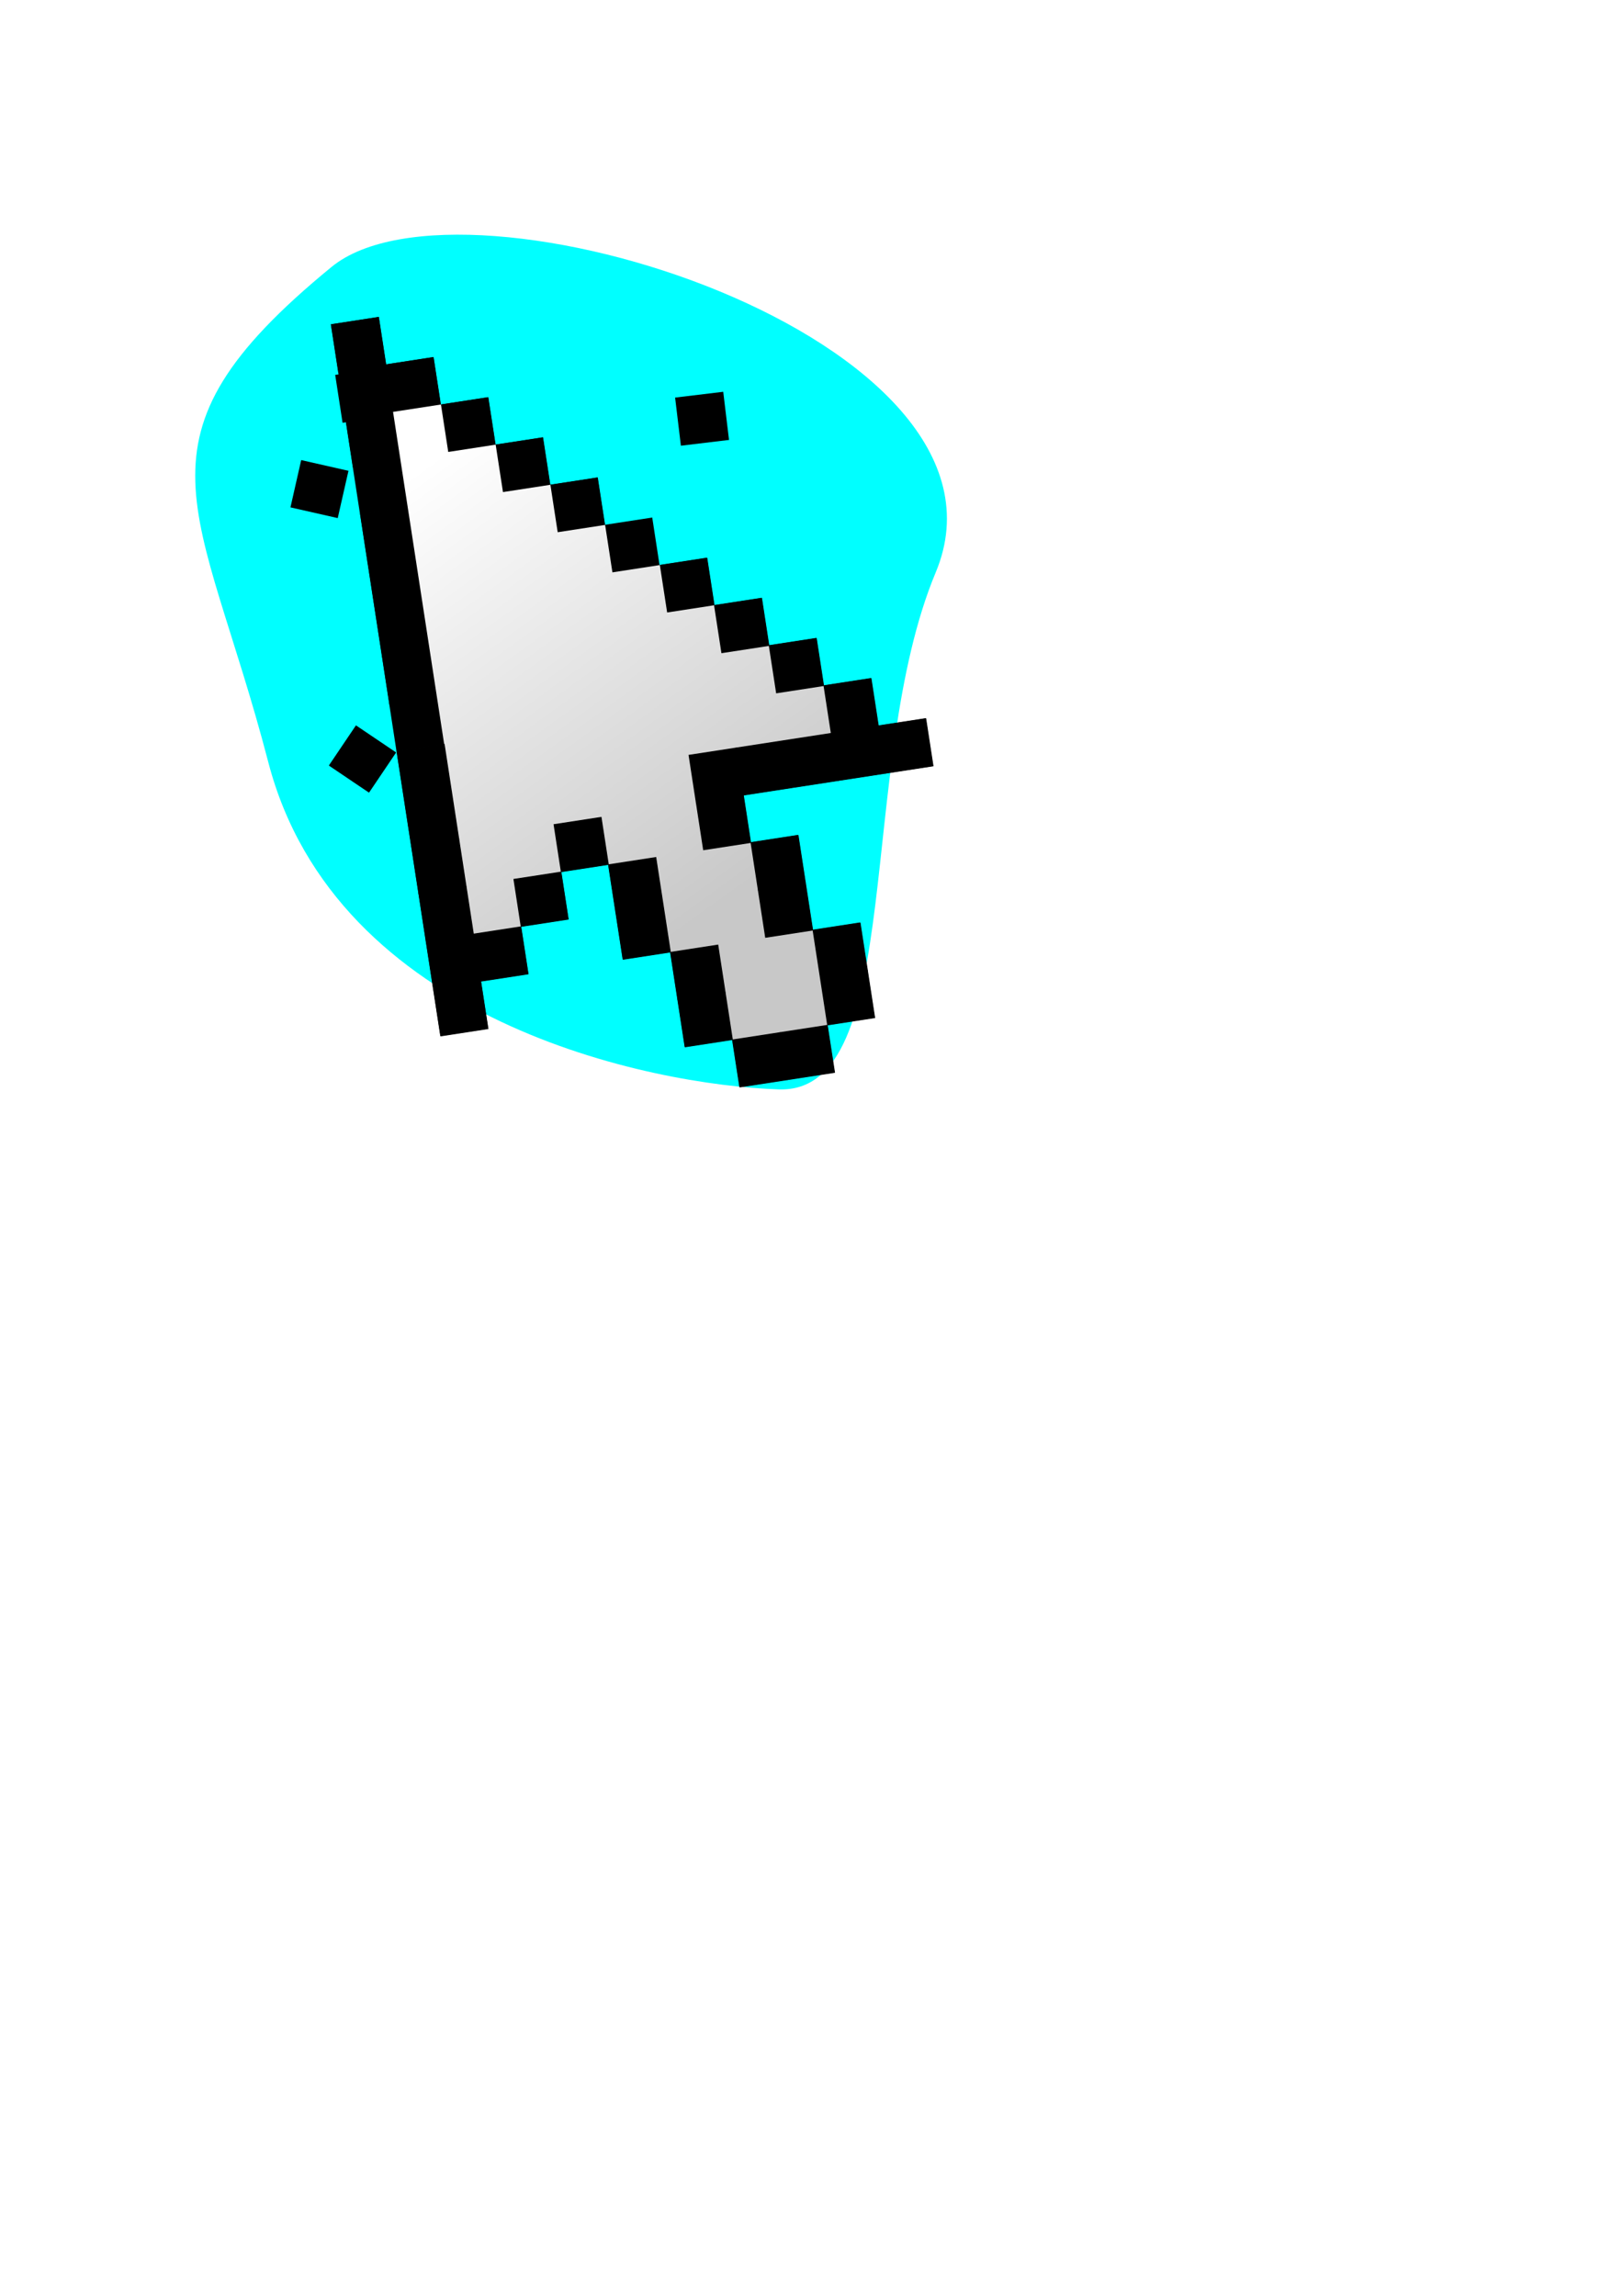 <?xml version="1.0" encoding="UTF-8" standalone="no"?>
<!-- Created with Inkscape (http://www.inkscape.org/) -->
<svg
    xmlns:inkscape="http://www.inkscape.org/namespaces/inkscape"
    xmlns:rdf="http://www.w3.org/1999/02/22-rdf-syntax-ns#"
    xmlns="http://www.w3.org/2000/svg"
    xmlns:sodipodi="http://sodipodi.sourceforge.net/DTD/sodipodi-0.dtd"
    xmlns:cc="http://creativecommons.org/ns#"
    xmlns:xlink="http://www.w3.org/1999/xlink"
    xmlns:dc="http://purl.org/dc/elements/1.1/"
    xmlns:svg="http://www.w3.org/2000/svg"
    xmlns:ns1="http://sozi.baierouge.fr"
    id="svg2"
    sodipodi:docname="mouseCursor.svg"
    viewBox="0 0 744.09 1052.4"
    version="1.1"
    inkscape:version="0.47 r22583"
  >
  <defs
      id="defs4"
    >
    <filter
        id="filter5174"
        height="1.214"
        width="1.273"
        y="-.107"
        x="-.137"
        inkscape:collect="always"
      >
      <feGaussianBlur
          id="feGaussianBlur5176"
          stdDeviation="15.735"
          inkscape:collect="always"
      />
    </filter
    >
    <linearGradient
        id="linearGradient5226"
        y2="408.36"
        gradientUnits="userSpaceOnUse"
        x2="339"
        y1="211.36"
        x1="197"
        inkscape:collect="always"
      >
      <stop
          id="stop5222"
          style="stop-color:#ffffff"
          offset="0"
      />
      <stop
          id="stop5224"
          style="stop-color:#c8c8c8"
          offset="1"
      />
    </linearGradient
    >
  </defs
  >
  <sodipodi:namedview
      id="base"
      bordercolor="#666666"
      inkscape:pageshadow="2"
      inkscape:guide-bbox="true"
      pagecolor="#ffffff"
      inkscape:window-height="936"
      inkscape:window-maximized="0"
      inkscape:zoom="1"
      inkscape:window-x="172"
      showgrid="false"
      borderopacity="1.0"
      inkscape:current-layer="layer1"
      inkscape:cx="266.52624"
      inkscape:cy="685.83241"
      showguides="true"
      inkscape:window-y="133"
      inkscape:window-width="1324"
      inkscape:pageopacity="0.0"
      inkscape:document-units="px"
  />
  <g
      id="layer1"
      inkscape:label="Layer 1"
      inkscape:groupmode="layer"
    >
    <rect
        id="rect5195"
        style="fill:#ffffff"
        inkscape:export-ydpi="19.835724"
        inkscape:export-filename="/home/martin/Pictures/mouseCursor.png"
        height="435.58"
        width="435.58"
        inkscape:export-xdpi="19.835724"
        y="95.496"
        x="60.882"
    />
    <path
        id="path5218"
        sodipodi:nodetypes="cssss"
        style="fill:#00ffff"
        d="m152 122.36c60.584-49.632 321.75 32.873 277 140-36.892 88.311-13 239-72 237s-203-31-234-150-67.869-147.64 29-227z"
    />
    <g
        id="g4906"
        style="filter:url(#filter5174);fill:#000000"
        transform="matrix(.988 -.152 .152 .988 -44.453 49.286)"
      >
      <rect
          id="rect4712"
          style="fill:#000000"
          height="22.223"
          width="22.223"
          y="128.07"
          x="178.8"
      />
      <rect
          id="rect4714"
          style="fill:#000000"
          height="22.223"
          width="22.223"
          y="150.07"
          x="178.8"
      />
      <rect
          id="rect4716"
          style="fill:#000000"
          height="22.223"
          width="22.223"
          y="172.07"
          x="178.8"
      />
      <rect
          id="rect4718"
          style="fill:#000000"
          height="22.223"
          width="22.223"
          y="194.07"
          x="178.8"
      />
      <rect
          id="rect4720"
          style="fill:#000000"
          height="22.223"
          width="22.223"
          y="216.07"
          x="178.8"
      />
      <rect
          id="rect4722"
          style="fill:#000000"
          height="22.223"
          width="22.223"
          y="238.07"
          x="178.8"
      />
      <rect
          id="rect4724"
          style="fill:#000000"
          height="22.223"
          width="22.223"
          y="150.07"
          x="200.8"
      />
      <rect
          id="rect4726"
          style="fill:#000000"
          height="22.223"
          width="22.223"
          y="172.07"
          x="222.8"
      />
      <rect
          id="rect4728"
          style="fill:#000000"
          height="22.223"
          width="22.223"
          y="194.07"
          x="244.8"
      />
      <rect
          id="rect4730"
          style="fill:#000000"
          height="22.223"
          width="22.223"
          y="216.07"
          x="266.8"
      />
      <rect
          id="rect4732"
          style="fill:#000000"
          height="22.223"
          width="22.223"
          y="260.07"
          x="178.8"
      />
      <rect
          id="rect4734"
          style="fill:#000000"
          height="22.223"
          width="22.223"
          y="282.07"
          x="178.8"
      />
      <rect
          id="rect4736"
          style="fill:#000000"
          height="22.223"
          width="22.223"
          y="304.07"
          x="178.8"
      />
      <rect
          id="rect4738"
          style="fill:#000000"
          height="22.223"
          width="22.223"
          y="260.07"
          x="310.8"
      />
      <rect
          id="rect4740"
          style="fill:#000000"
          height="22.223"
          width="22.223"
          y="238.07"
          x="288.8"
      />
      <rect
          id="rect4742"
          style="fill:#000000"
          height="22.223"
          width="22.223"
          y="172.07"
          x="200.8"
      />
      <rect
          id="rect4744"
          style="fill:#000000"
          height="22.223"
          width="22.223"
          y="194.07"
          x="200.8"
      />
      <rect
          id="rect4746"
          style="fill:#000000"
          height="22.223"
          width="22.223"
          y="216.07"
          x="200.8"
      />
      <rect
          id="rect4748"
          style="fill:#000000"
          height="22.223"
          width="22.223"
          y="238.07"
          x="200.8"
      />
      <rect
          id="rect4750"
          style="fill:#000000"
          height="22.223"
          width="22.223"
          y="260.07"
          x="200.8"
      />
      <rect
          id="rect4752"
          style="fill:#000000"
          height="22.223"
          width="22.223"
          y="194.07"
          x="222.8"
      />
      <rect
          id="rect4754"
          style="fill:#000000"
          height="22.223"
          width="22.223"
          y="216.07"
          x="222.8"
      />
      <rect
          id="rect4756"
          style="fill:#000000"
          height="22.223"
          width="22.223"
          y="238.07"
          x="222.8"
      />
      <rect
          id="rect4758"
          style="fill:#000000"
          height="22.223"
          width="22.223"
          y="260.07"
          x="222.8"
      />
      <rect
          id="rect4760"
          style="fill:#000000"
          height="22.223"
          width="22.223"
          y="216.07"
          x="244.8"
      />
      <rect
          id="rect4762"
          style="fill:#000000"
          height="22.223"
          width="22.223"
          y="238.07"
          x="244.8"
      />
      <rect
          id="rect4764"
          style="fill:#000000"
          height="22.223"
          width="22.223"
          y="260.07"
          x="244.8"
      />
      <rect
          id="rect4766"
          style="fill:#000000"
          height="22.223"
          width="22.223"
          y="238.07"
          x="266.8"
      />
      <rect
          id="rect4768"
          style="fill:#000000"
          height="22.223"
          width="22.223"
          y="282.07"
          x="332.8"
      />
      <rect
          id="rect4770"
          style="fill:#000000"
          height="22.223"
          width="22.223"
          y="392.07"
          x="178.8"
      />
      <rect
          id="rect4772"
          style="fill:#000000"
          height="22.223"
          width="22.223"
          y="414.07"
          x="178.8"
      />
      <rect
          id="rect4774"
          style="fill:#000000"
          height="22.223"
          width="22.223"
          y="414.07"
          x="200.8"
      />
      <rect
          id="rect4776"
          style="fill:#000000"
          height="22.223"
          width="22.223"
          y="392.07"
          x="222.8"
      />
      <rect
          id="rect4778"
          style="fill:#000000"
          height="22.223"
          width="22.223"
          y="436.07"
          x="178.8"
      />
      <rect
          id="rect4780"
          style="fill:#000000"
          height="22.223"
          width="22.223"
          y="392.07"
          x="266.8"
      />
      <rect
          id="rect4782"
          style="fill:#000000"
          height="22.223"
          width="22.223"
          y="370.07"
          x="244.8"
      />
      <rect
          id="rect4784"
          style="fill:#000000"
          height="22.223"
          width="22.223"
          y="326.07"
          x="178.8"
      />
      <rect
          id="rect4786"
          style="fill:#000000"
          height="22.223"
          width="22.223"
          y="348.07"
          x="178.8"
      />
      <rect
          id="rect4788"
          style="fill:#000000"
          height="22.223"
          width="22.223"
          y="370.07"
          x="178.8"
      />
      <rect
          id="rect4790"
          style="fill:#000000"
          height="22.223"
          width="22.223"
          y="304.07"
          x="354.8"
      />
      <rect
          id="rect4792"
          style="fill:#000000"
          height="22.223"
          width="22.223"
          y="326.07"
          x="376.8"
      />
      <rect
          id="rect4794"
          style="fill:#000000"
          height="22.223"
          width="22.223"
          y="348.07"
          x="398.8"
      />
      <rect
          id="rect4796"
          style="fill:#000000"
          height="22.223"
          width="22.223"
          y="348.07"
          x="376.8"
      />
      <rect
          id="rect4798"
          style="fill:#000000"
          height="22.223"
          width="22.223"
          y="348.07"
          x="354.8"
      />
      <rect
          id="rect4800"
          style="fill:#000000"
          height="22.223"
          width="22.223"
          y="348.07"
          x="332.8"
      />
      <rect
          id="rect4802"
          style="fill:#000000"
          height="22.223"
          width="22.223"
          y="348.07"
          x="310.8"
      />
      <rect
          id="rect4804"
          style="fill:#000000"
          height="22.223"
          width="22.223"
          y="414.07"
          x="266.8"
      />
      <rect
          id="rect4806"
          style="fill:#000000"
          height="22.223"
          width="22.223"
          y="436.07"
          x="288.8"
      />
      <rect
          id="rect4808"
          style="fill:#000000"
          height="22.223"
          width="22.223"
          y="458.07"
          x="288.8"
      />
      <rect
          id="rect4810"
          style="fill:#000000"
          height="22.223"
          width="22.223"
          y="480.07"
          x="310.8"
      />
      <rect
          id="rect4812"
          style="fill:#000000"
          height="22.223"
          width="22.223"
          y="414.07"
          x="332.8"
      />
      <rect
          id="rect4814"
          style="fill:#000000"
          height="22.223"
          width="22.223"
          y="392.07"
          x="332.8"
      />
      <rect
          id="rect4816"
          style="fill:#000000"
          height="22.223"
          width="22.223"
          y="370.07"
          x="310.8"
      />
      <rect
          id="rect4818"
          style="fill:#000000"
          height="22.223"
          width="22.223"
          y="458.07"
          x="354.8"
      />
      <rect
          id="rect4820"
          style="fill:#000000"
          height="22.223"
          width="22.223"
          y="480.07"
          x="332.8"
      />
      <rect
          id="rect4822"
          style="fill:#000000"
          height="22.223"
          width="22.223"
          y="436.07"
          x="354.8"
      />
      <rect
          id="rect4824"
          style="fill:#000000"
          height="22.223"
          width="22.223"
          y="282.07"
          x="200.8"
      />
      <rect
          id="rect4826"
          style="fill:#000000"
          height="22.223"
          width="22.223"
          y="282.07"
          x="222.8"
      />
      <rect
          id="rect4828"
          style="fill:#000000"
          height="22.223"
          width="22.223"
          y="282.07"
          x="244.8"
      />
      <rect
          id="rect4830"
          style="fill:#000000"
          height="22.223"
          width="22.223"
          y="304.07"
          x="200.8"
      />
      <rect
          id="rect4832"
          style="fill:#000000"
          height="22.223"
          width="22.223"
          y="304.07"
          x="222.8"
      />
      <rect
          id="rect4834"
          style="fill:#000000"
          height="22.223"
          width="22.223"
          y="304.07"
          x="244.8"
      />
      <rect
          id="rect4836"
          style="fill:#000000"
          height="22.223"
          width="22.223"
          y="326.07"
          x="200.8"
      />
      <rect
          id="rect4838"
          style="fill:#000000"
          height="22.223"
          width="22.223"
          y="326.07"
          x="222.8"
      />
      <rect
          id="rect4840"
          style="fill:#000000"
          height="22.223"
          width="22.223"
          y="326.07"
          x="244.8"
      />
      <rect
          id="rect4842"
          style="fill:#000000"
          height="22.223"
          width="22.223"
          y="348.07"
          x="200.8"
      />
      <rect
          id="rect4844"
          style="fill:#000000"
          height="22.223"
          width="22.223"
          y="348.07"
          x="222.8"
      />
      <rect
          id="rect4846"
          style="fill:#000000"
          height="22.223"
          width="22.223"
          y="348.07"
          x="244.8"
      />
      <rect
          id="rect4848"
          style="fill:#000000"
          height="22.223"
          width="22.223"
          y="370.07"
          x="200.8"
      />
      <rect
          id="rect4850"
          style="fill:#000000"
          height="22.223"
          width="22.223"
          y="370.07"
          x="222.8"
      />
      <rect
          id="rect4852"
          style="fill:#000000"
          height="22.223"
          width="22.223"
          y="392.07"
          x="200.8"
      />
      <rect
          id="rect4854"
          style="fill:#000000"
          height="22.223"
          width="22.223"
          y="260.07"
          x="266.8"
      />
      <rect
          id="rect4856"
          style="fill:#000000"
          height="22.223"
          width="22.223"
          y="282.07"
          x="266.8"
      />
      <rect
          id="rect4858"
          style="fill:#000000"
          height="22.223"
          width="22.223"
          y="304.07"
          x="266.8"
      />
      <rect
          id="rect4860"
          style="fill:#000000"
          height="22.223"
          width="22.223"
          y="326.07"
          x="266.8"
      />
      <rect
          id="rect4862"
          style="fill:#000000"
          height="22.223"
          width="22.223"
          y="348.07"
          x="266.8"
      />
      <rect
          id="rect4864"
          style="fill:#000000"
          height="22.223"
          width="22.223"
          y="260.07"
          x="288.8"
      />
      <rect
          id="rect4866"
          style="fill:#000000"
          height="22.223"
          width="22.223"
          y="282.07"
          x="288.8"
      />
      <rect
          id="rect4868"
          style="fill:#000000"
          height="22.223"
          width="22.223"
          y="304.07"
          x="288.8"
      />
      <rect
          id="rect4870"
          style="fill:#000000"
          height="22.223"
          width="22.223"
          y="326.07"
          x="288.8"
      />
      <rect
          id="rect4872"
          style="fill:#000000"
          height="22.223"
          width="22.223"
          y="348.07"
          x="288.8"
      />
      <rect
          id="rect4874"
          style="fill:#000000"
          height="22.223"
          width="22.223"
          y="282.07"
          x="310.8"
      />
      <rect
          id="rect4876"
          style="fill:#000000"
          height="22.223"
          width="22.223"
          y="304.07"
          x="310.8"
      />
      <rect
          id="rect4878"
          style="fill:#000000"
          height="22.223"
          width="22.223"
          y="326.07"
          x="310.8"
      />
      <rect
          id="rect4880"
          style="fill:#000000"
          height="22.223"
          width="22.223"
          y="304.07"
          x="332.8"
      />
      <rect
          id="rect4882"
          style="fill:#000000"
          height="22.223"
          width="22.223"
          y="326.07"
          x="332.8"
      />
      <rect
          id="rect4884"
          style="fill:#000000"
          height="22.223"
          width="22.223"
          y="326.07"
          x="354.8"
      />
      <rect
          id="rect4886"
          style="fill:#000000"
          height="22.223"
          width="22.223"
          y="370.07"
          x="266.8"
      />
      <rect
          id="rect4888"
          style="fill:#000000"
          height="22.223"
          width="22.223"
          y="370.07"
          x="288.8"
      />
      <rect
          id="rect4890"
          style="fill:#000000"
          height="22.223"
          width="22.223"
          y="392.07"
          x="288.8"
      />
      <rect
          id="rect4892"
          style="fill:#000000"
          height="22.223"
          width="22.223"
          y="392.07"
          x="310.8"
      />
      <rect
          id="rect4894"
          style="fill:#000000"
          height="22.223"
          width="22.223"
          y="414.07"
          x="288.8"
      />
      <rect
          id="rect4896"
          style="fill:#000000"
          height="22.223"
          width="22.223"
          y="414.07"
          x="310.8"
      />
      <rect
          id="rect4898"
          style="fill:#000000"
          height="22.223"
          width="22.223"
          y="436.07"
          x="310.8"
      />
      <rect
          id="rect4900"
          style="fill:#000000"
          height="22.223"
          width="22.223"
          y="436.07"
          x="332.8"
      />
      <rect
          id="rect4902"
          style="fill:#000000"
          height="22.223"
          width="22.223"
          y="458.07"
          x="310.8"
      />
      <rect
          id="rect4904"
          style="fill:#000000"
          height="22.223"
          width="22.223"
          y="458.07"
          x="332.8"
      />
    </g
    >
    <rect
        id="rect3677"
        style="fill:#000000"
        transform="rotate(-8.749)"
        height="22.223"
        width="22.223"
        y="170.02"
        x="127.36"
    />
    <rect
        id="rect3679"
        style="fill:#000000"
        transform="rotate(-8.749)"
        height="22.223"
        width="22.223"
        y="193.21"
        x="125.75"
    />
    <rect
        id="rect3681"
        style="fill:#000000"
        transform="rotate(-8.749)"
        height="22.223"
        width="22.223"
        y="214.02"
        x="127.36"
    />
    <rect
        id="rect3683"
        style="fill:#000000"
        transform="rotate(12.782)"
        height="22.223"
        width="22.223"
        y="175.12"
        x="181.32"
    />
    <rect
        id="rect3685"
        style="fill:#000000"
        transform="rotate(-8.749)"
        height="22.223"
        width="22.223"
        y="258.02"
        x="127.36"
    />
    <rect
        id="rect3687"
        style="fill:#000000"
        transform="rotate(-8.749)"
        height="22.223"
        width="22.223"
        y="280.02"
        x="127.36"
    />
    <rect
        id="rect3689"
        style="fill:#000000"
        transform="rotate(-8.749)"
        height="22.223"
        width="22.223"
        y="192.02"
        x="149.36"
    />
    <rect
        id="rect3691"
        style="fill:#000000"
        transform="rotate(-8.749)"
        height="22.223"
        width="22.223"
        y="214.02"
        x="171.36"
    />
    <rect
        id="rect3693"
        style="fill:#000000"
        transform="rotate(-8.749)"
        height="22.223"
        width="22.223"
        y="236.02"
        x="193.36"
    />
    <rect
        id="rect3695"
        style="fill:#000000"
        transform="rotate(-8.749)"
        height="22.223"
        width="22.223"
        y="258.02"
        x="215.36"
    />
    <rect
        id="rect3697"
        style="fill:#000000"
        transform="rotate(-8.749)"
        height="22.223"
        width="22.223"
        y="302.02"
        x="127.36"
    />
    <rect
        id="rect3699"
        style="fill:#000000"
        transform="rotate(-8.749)"
        height="22.223"
        width="22.223"
        y="324.02"
        x="127.36"
    />
    <rect
        id="rect3701"
        style="fill:#000000"
        transform="rotate(-55.987)"
        height="22.223"
        width="22.223"
        y="321.26"
        x="-206.54"
    />
    <rect
        id="rect3723"
        style="fill:#000000"
        transform="rotate(-8.749)"
        height="22.223"
        width="22.223"
        y="302.02"
        x="259.36"
    />
    <rect
        id="rect3725"
        style="fill:#000000"
        transform="rotate(-6.862)"
        height="22.223"
        width="22.223"
        y="217.92"
        x="285.52"
    />
    <path
        id="rect3727"
        style="fill:url(#linearGradient5226)"
        d="m180.2 188.8 3.38 21.96 3.346 21.744 3.346 21.744 3.346 21.744 3.346 21.744 3.346 21.744 3.346 21.744 3.346 21.744 3.346 21.744 3.346 21.744 3.346 21.744 21.96-3.38-3.346-21.744 21.744-3.346-3.346-21.744 21.528-3.313 3.346 21.744 21.744-3.346 3.346 21.744 3.346 21.744 21.744-3.346 3.313 21.528 0.033 0.216 3.346 21.744 21.744-3.346 0.216-0.033 21.744-3.346-3.38-21.96-3.346-21.744-21.744 3.346-3.346-21.744-3.346-21.744-21.744 3.346-3.346-21.744-3.313-21.528 21.744-3.346 21.744-3.346 21.744-3.346-3.38-21.96-21.744 3.346-3.346-21.744-21.744 3.346-3.346-21.744-21.744 3.346-3.346-21.744-21.744 3.346-3.346-21.744-21.744 3.346-3.346-21.744-21.744 3.346-3.346-21.744-21.744 3.346-3.346-21.744-21.96 3.38z"
    />
    <rect
        id="rect3917"
        style="fill:#000000"
        transform="rotate(-8.749)"
        height="22.223"
        width="22.223"
        y="324.02"
        x="281.36"
    />
    <rect
        id="rect3919"
        style="fill:#000000"
        transform="rotate(-8.749)"
        height="22.223"
        width="22.223"
        y="434.02"
        x="127.36"
    />
    <rect
        id="rect3921"
        style="fill:#000000"
        transform="rotate(-8.749)"
        height="22.223"
        width="22.223"
        y="456.02"
        x="127.36"
    />
    <rect
        id="rect3923"
        style="fill:#000000"
        transform="rotate(-8.749)"
        height="22.223"
        width="22.223"
        y="456.02"
        x="149.36"
    />
    <rect
        id="rect3925"
        style="fill:#000000"
        transform="rotate(-8.749)"
        height="22.223"
        width="22.223"
        y="434.02"
        x="171.36"
    />
    <rect
        id="rect3933"
        style="fill:#000000"
        transform="rotate(-8.749)"
        height="22.223"
        width="22.223"
        y="478.02"
        x="127.36"
    />
    <rect
        id="rect3937"
        style="fill:#000000"
        transform="rotate(-8.749)"
        height="22.223"
        width="22.223"
        y="434.02"
        x="215.36"
    />
    <rect
        id="rect3939"
        style="fill:#000000"
        transform="rotate(-8.749)"
        height="22.223"
        width="22.223"
        y="412.02"
        x="193.36"
    />
    <rect
        id="rect3953"
        style="fill:#000000"
        transform="rotate(-8.749)"
        height="22.223"
        width="22.223"
        y="368.02"
        x="127.36"
    />
    <rect
        id="rect3955"
        style="fill:#000000"
        transform="rotate(-8.749)"
        height="22.223"
        width="22.223"
        y="390.02"
        x="127.36"
    />
    <rect
        id="rect3957"
        style="fill:#000000"
        transform="rotate(-8.749)"
        height="22.223"
        width="22.223"
        y="412.02"
        x="127.36"
    />
    <rect
        id="rect3959"
        style="fill:#000000"
        transform="rotate(-8.749)"
        height="22.223"
        width="22.223"
        y="346.02"
        x="303.36"
    />
    <rect
        id="rect3961"
        style="fill:#000000"
        transform="rotate(-8.749)"
        height="22.223"
        width="22.223"
        y="368.02"
        x="325.36"
    />
    <rect
        id="rect3963"
        style="fill:#000000"
        transform="rotate(-8.749)"
        height="22.223"
        width="22.223"
        y="390.02"
        x="347.36"
    />
    <rect
        id="rect3965"
        style="fill:#000000"
        transform="rotate(-8.749)"
        height="22.223"
        width="22.223"
        y="390.02"
        x="325.36"
    />
    <rect
        id="rect3967"
        style="fill:#000000"
        transform="rotate(-8.749)"
        height="22.223"
        width="22.223"
        y="390.02"
        x="303.36"
    />
    <rect
        id="rect3969"
        style="fill:#000000"
        transform="rotate(-8.749)"
        height="22.223"
        width="22.223"
        y="390.02"
        x="281.36"
    />
    <rect
        id="rect3971"
        style="fill:#000000"
        transform="rotate(-8.749)"
        height="22.223"
        width="22.223"
        y="390.02"
        x="259.36"
    />
    <rect
        id="rect3973"
        style="fill:#000000"
        transform="rotate(-8.749)"
        height="22.223"
        width="22.223"
        y="456.02"
        x="215.36"
    />
    <rect
        id="rect3975"
        style="fill:#000000"
        transform="rotate(-8.749)"
        height="22.223"
        width="22.223"
        y="478.02"
        x="237.36"
    />
    <rect
        id="rect3977"
        style="fill:#000000"
        transform="rotate(-8.749)"
        height="22.223"
        width="22.223"
        y="500.02"
        x="237.36"
    />
    <rect
        id="rect3979"
        style="fill:#000000"
        transform="rotate(-8.749)"
        height="22.223"
        width="22.223"
        y="522.02"
        x="259.36"
    />
    <rect
        id="rect3981"
        style="fill:#000000"
        transform="rotate(-8.749)"
        height="22.223"
        width="22.223"
        y="456.02"
        x="281.36"
    />
    <rect
        id="rect3985"
        style="fill:#000000"
        transform="rotate(-8.749)"
        height="22.223"
        width="22.223"
        y="434.02"
        x="281.36"
    />
    <rect
        id="rect3987"
        style="fill:#000000"
        transform="rotate(-8.749)"
        height="22.223"
        width="22.223"
        y="412.02"
        x="259.36"
    />
    <rect
        id="rect3989"
        style="fill:#000000"
        transform="rotate(-8.749)"
        height="22.223"
        width="22.223"
        y="500.02"
        x="303.36"
    />
    <rect
        id="rect3991"
        style="fill:#000000"
        transform="rotate(-8.749)"
        height="22.223"
        width="22.223"
        y="522.02"
        x="281.36"
    />
    <rect
        id="rect3995"
        style="fill:#000000"
        transform="rotate(-8.749)"
        height="22.223"
        width="22.223"
        y="478.02"
        x="303.36"
    />
  </g
  >
</svg
>
